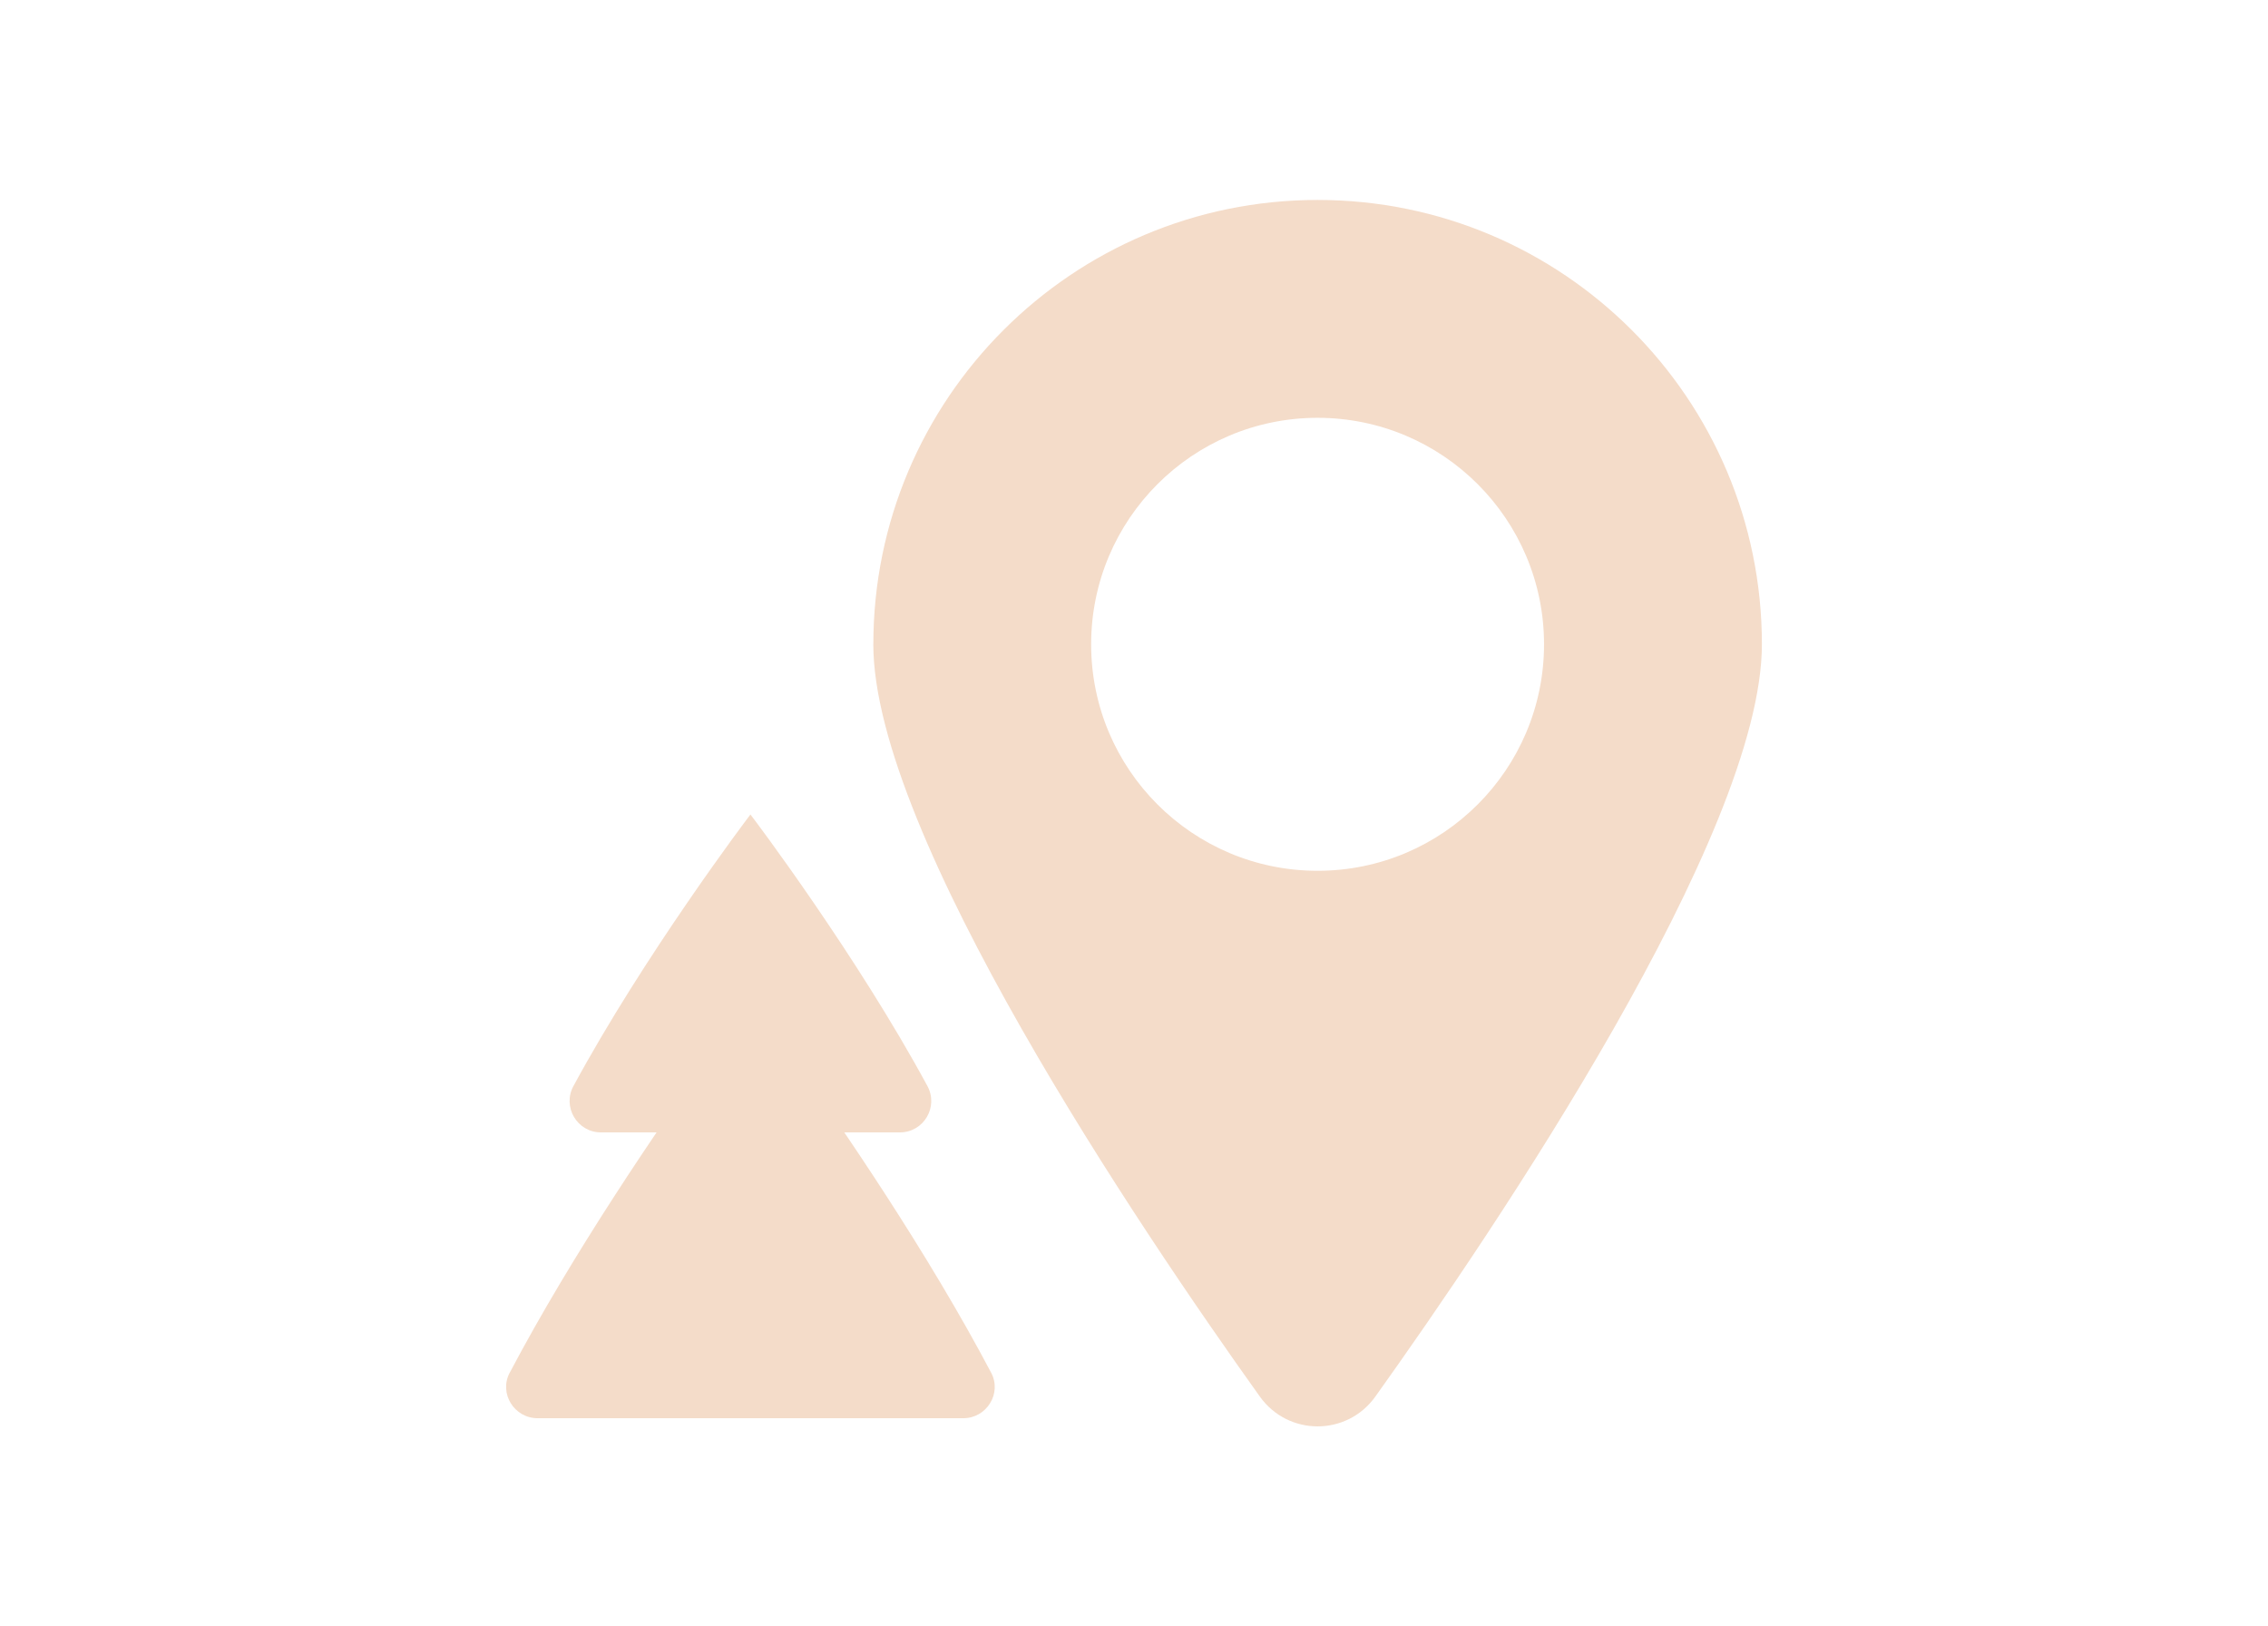 <?xml version="1.0" encoding="UTF-8"?> <svg xmlns="http://www.w3.org/2000/svg" id="Layer_2" data-name="Layer 2" viewBox="0 0 745.37 534.39"><defs><style> .cls-1 { fill: none; } .cls-2 { fill: #f4dcc9; } </style></defs><g id="Layer_1-2" data-name="Layer 1"><g><g><path class="cls-2" d="M287.01,211.71c0,62.43,87.51,191.9,127.04,247.19,9.33,13.05,28.62,13.05,37.95,0,39.52-55.29,127.04-184.76,127.04-247.19,0-80.64-65.37-146.01-146.01-146.01-80.64,0-146.01,65.37-146.01,146.01ZM358.6,211.71c0-41.1,33.32-74.42,74.42-74.42s74.42,33.32,74.42,74.42c0,41.1-33.32,74.42-74.42,74.42-41.1,0-74.42-33.32-74.42-74.42Z"></path><path class="cls-2" d="M188.46,356.87c23.19-42.86,56.71-87.38,58.17-89.24,1.47,1.86,34.98,46.38,58.17,89.24,3.72,6.87-1.24,15.22-9.06,15.22h-98.23c-7.81,0-12.77-8.35-9.06-15.22Z"></path><path class="cls-2" d="M167.5,451.1c20.74-39.34,48.98-80.62,65.53-103.77,6.7-9.37,20.5-9.37,27.2,0,16.55,23.15,44.79,64.43,65.53,103.77,3.57,6.78-1.53,14.91-9.19,14.91h-139.89c-7.66,0-12.76-8.13-9.19-14.91Z"></path></g><rect class="cls-1" width="745.37" height="534.39"></rect></g></g></svg> 